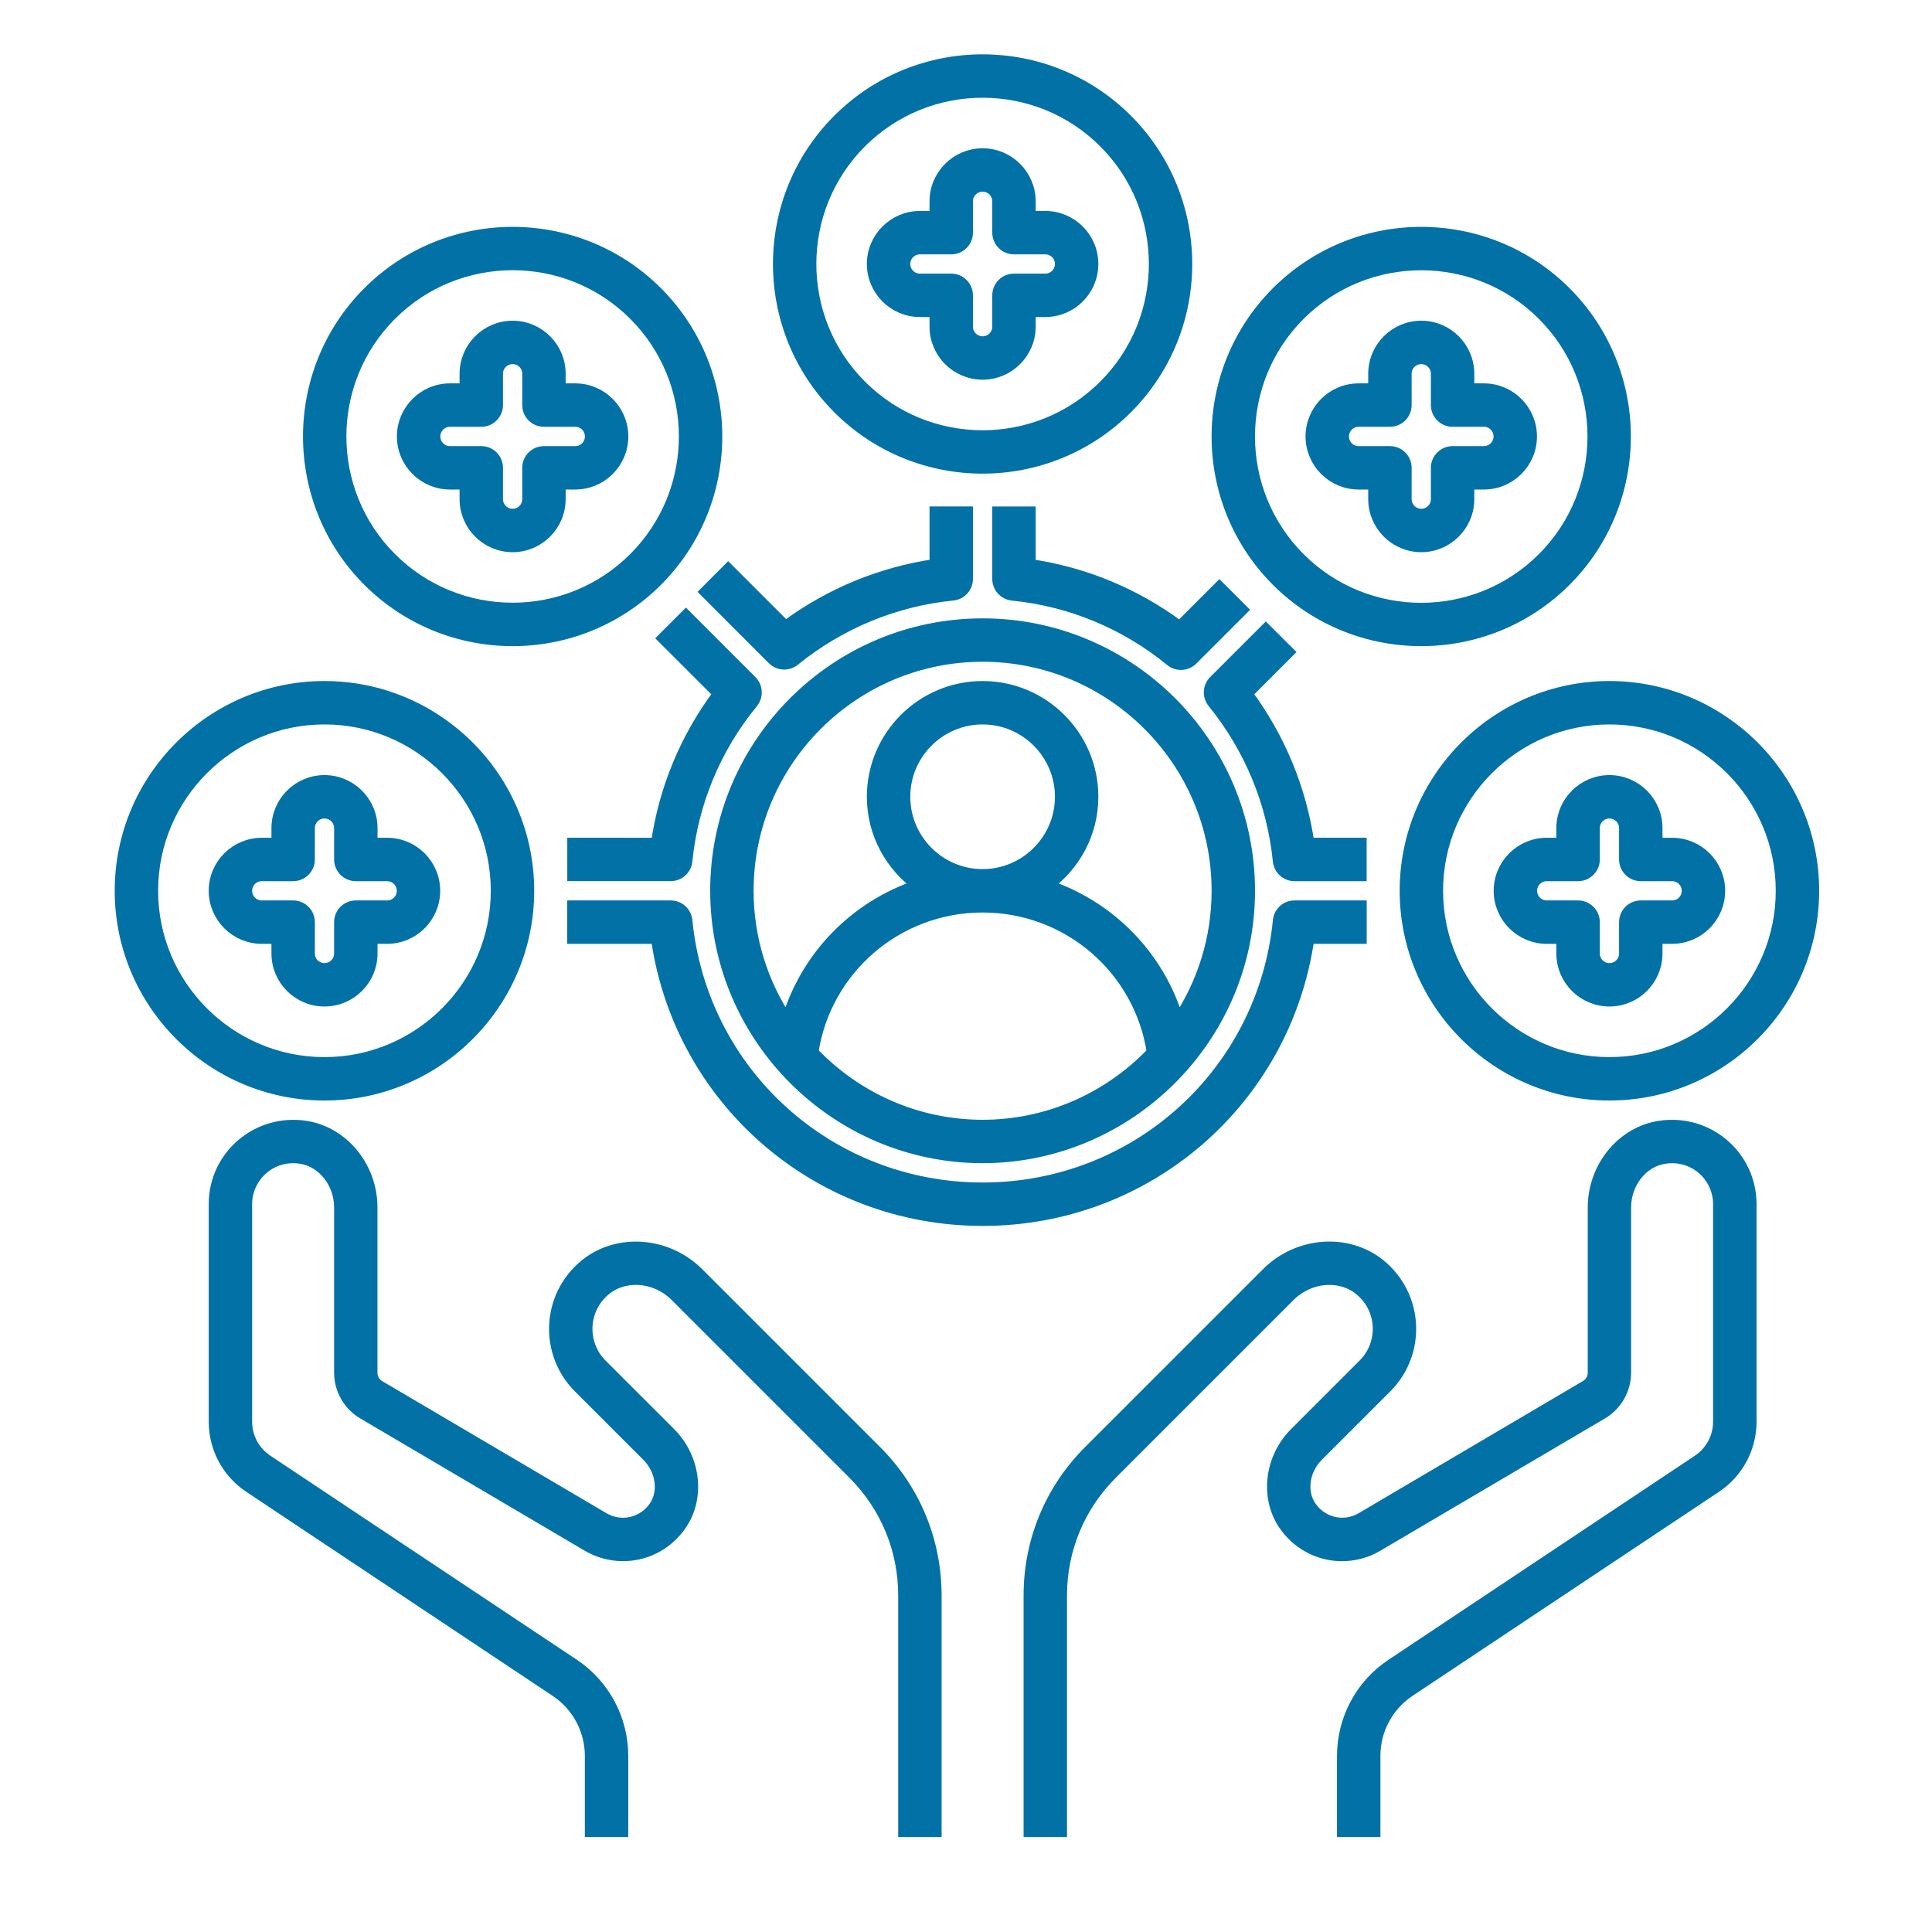 <svg width="32" height="32" viewBox="0 0 32 32" fill="none" xmlns="http://www.w3.org/2000/svg">
<path d="M22.958 22.973C23.524 22.407 23.484 21.469 22.854 20.954C22.322 20.52 21.502 20.579 20.989 21.093L18.042 24.04C17.405 24.677 17.054 25.524 17.054 26.425V30.327H17.573V26.426C17.573 25.663 17.87 24.946 18.409 24.407L21.356 21.46C21.683 21.134 22.196 21.088 22.526 21.357C22.926 21.684 22.933 22.264 22.59 22.606L21.456 23.74C21.037 24.159 20.965 24.815 21.286 25.267C21.637 25.762 22.295 25.904 22.817 25.596L26.532 23.408C26.769 23.268 26.916 23.011 26.916 22.737V20.001C26.916 19.591 27.193 19.237 27.561 19.178C28.058 19.095 28.474 19.478 28.474 19.945V23.547C28.474 23.808 28.344 24.05 28.127 24.195L23.055 27.573C22.547 27.91 22.245 28.476 22.245 29.085V30.327H22.764V29.084C22.764 28.649 22.98 28.245 23.343 28.004L28.415 24.627C28.777 24.386 28.994 23.982 28.994 23.547V19.945C28.994 19.153 28.288 18.535 27.479 18.665C26.863 18.765 26.398 19.34 26.398 20V22.737C26.398 22.828 26.349 22.914 26.27 22.96L22.555 25.149C22.267 25.319 21.904 25.239 21.71 24.966C21.534 24.718 21.582 24.349 21.824 24.107L22.958 22.973Z" fill="#0271A6" stroke="#0271A6" stroke-width="0.2"/>
<path d="M5.071 18.665C4.271 18.537 3.557 19.145 3.557 19.945V23.547C3.557 23.983 3.774 24.387 4.136 24.627L9.208 28.005C9.57 28.246 9.787 28.65 9.787 29.085V30.327H10.306V29.084C10.306 28.476 10.003 27.91 9.496 27.572L4.424 24.195C4.206 24.051 4.076 23.808 4.076 23.547V19.945C4.076 19.483 4.486 19.097 4.987 19.177C5.356 19.237 5.634 19.591 5.634 20.001V22.737C5.634 23.012 5.781 23.268 6.017 23.407L9.733 25.597C10.253 25.902 10.912 25.762 11.263 25.267C11.585 24.815 11.512 24.159 11.094 23.74L9.959 22.606C9.618 22.265 9.624 21.684 10.024 21.357C10.353 21.088 10.867 21.133 11.194 21.46L14.141 24.407C14.68 24.947 14.977 25.663 14.977 26.426V30.327H15.496V26.426C15.496 25.525 15.145 24.677 14.508 24.04L11.561 21.093C11.048 20.58 10.228 20.52 9.696 20.955C9.066 21.471 9.027 22.408 9.592 22.974L10.726 24.108C10.967 24.35 11.017 24.719 10.84 24.967C10.646 25.24 10.283 25.319 9.995 25.15L6.28 22.962C6.201 22.915 6.152 22.829 6.152 22.738V20.002C6.153 19.339 5.688 18.766 5.071 18.665Z" fill="#0271A6" stroke="#0271A6" stroke-width="0.2"/>
<path d="M2 14.754C2 16.614 3.514 18.128 5.374 18.128C7.235 18.128 8.748 16.614 8.748 14.754C8.748 12.894 7.235 11.38 5.374 11.38C3.514 11.38 2 12.894 2 14.754ZM5.374 11.899C6.949 11.899 8.229 13.18 8.229 14.754C8.229 16.328 6.949 17.609 5.374 17.609C3.8 17.609 2.519 16.328 2.519 14.754C2.519 13.18 3.8 11.899 5.374 11.899Z" fill="#0271A6" stroke="#0271A6" stroke-width="0.2"/>
<path d="M4.336 15.533H4.596V15.793C4.596 16.222 4.945 16.571 5.374 16.571C5.804 16.571 6.153 16.222 6.153 15.793V15.533H6.412C6.842 15.533 7.191 15.184 7.191 14.754C7.191 14.325 6.842 13.976 6.412 13.976H6.153V13.716C6.153 13.287 5.804 12.938 5.374 12.938C4.945 12.938 4.596 13.287 4.596 13.716V13.976H4.336C3.907 13.976 3.557 14.325 3.557 14.754C3.557 15.184 3.907 15.533 4.336 15.533ZM4.336 14.495H4.855C4.998 14.495 5.115 14.379 5.115 14.235V13.716C5.115 13.573 5.231 13.457 5.374 13.457C5.517 13.457 5.634 13.573 5.634 13.716V14.235C5.634 14.379 5.75 14.495 5.893 14.495H6.412C6.556 14.495 6.672 14.611 6.672 14.754C6.672 14.898 6.556 15.014 6.412 15.014H5.893C5.75 15.014 5.634 15.13 5.634 15.273V15.793C5.634 15.936 5.517 16.052 5.374 16.052C5.231 16.052 5.115 15.936 5.115 15.793V15.273C5.115 15.13 4.998 15.014 4.855 15.014H4.336C4.193 15.014 4.076 14.898 4.076 14.754C4.076 14.611 4.193 14.495 4.336 14.495Z" fill="#0271A6" stroke="#0271A6" stroke-width="0.2"/>
<path d="M26.657 11.38C24.797 11.38 23.283 12.894 23.283 14.754C23.283 16.614 24.797 18.128 26.657 18.128C28.517 18.128 30.031 16.614 30.031 14.754C30.031 12.894 28.517 11.38 26.657 11.38ZM26.657 17.609C25.083 17.609 23.802 16.328 23.802 14.754C23.802 13.18 25.083 11.899 26.657 11.899C28.232 11.899 29.512 13.18 29.512 14.754C29.512 16.328 28.232 17.609 26.657 17.609Z" fill="#0271A6" stroke="#0271A6" stroke-width="0.2"/>
<path d="M27.695 13.976H27.436V13.716C27.436 13.287 27.087 12.938 26.657 12.938C26.228 12.938 25.878 13.287 25.878 13.716V13.976H25.619C25.19 13.976 24.84 14.325 24.84 14.754C24.84 15.184 25.19 15.533 25.619 15.533H25.878V15.793C25.878 16.222 26.228 16.571 26.657 16.571C27.087 16.571 27.436 16.222 27.436 15.793V15.533H27.695C28.125 15.533 28.474 15.184 28.474 14.754C28.474 14.325 28.125 13.976 27.695 13.976ZM27.695 15.014H27.176C27.033 15.014 26.917 15.13 26.917 15.273V15.793C26.917 15.936 26.8 16.052 26.657 16.052C26.514 16.052 26.398 15.936 26.398 15.793V15.273C26.398 15.13 26.281 15.014 26.138 15.014H25.619C25.476 15.014 25.359 14.898 25.359 14.754C25.359 14.611 25.476 14.495 25.619 14.495H26.138C26.281 14.495 26.398 14.379 26.398 14.235V13.716C26.398 13.573 26.514 13.457 26.657 13.457C26.8 13.457 26.917 13.573 26.917 13.716V14.235C26.917 14.379 27.033 14.495 27.176 14.495H27.695C27.839 14.495 27.955 14.611 27.955 14.754C27.955 14.898 27.839 15.014 27.695 15.014Z" fill="#0271A6" stroke="#0271A6" stroke-width="0.2"/>
<path d="M21.154 4.844C19.839 6.159 19.839 8.3 21.154 9.616C22.47 10.931 24.61 10.931 25.926 9.616C27.241 8.3 27.241 6.159 25.926 4.844C24.61 3.529 22.47 3.529 21.154 4.844ZM25.559 9.249C24.446 10.363 22.634 10.363 21.521 9.249C20.409 8.136 20.408 6.324 21.521 5.211C22.634 4.099 24.446 4.098 25.559 5.211C26.672 6.324 26.672 8.136 25.559 9.249Z" fill="#0271A6" stroke="#0271A6" stroke-width="0.2"/>
<path d="M24.579 6.45H24.319V6.191C24.319 5.761 23.97 5.412 23.541 5.412C23.111 5.412 22.762 5.761 22.762 6.191V6.45H22.502C22.073 6.45 21.724 6.8 21.724 7.229C21.724 7.658 22.073 8.008 22.502 8.008H22.762V8.267C22.762 8.696 23.111 9.046 23.541 9.046C23.97 9.046 24.319 8.696 24.319 8.267V8.008H24.579C25.008 8.008 25.357 7.658 25.357 7.229C25.357 6.8 25.008 6.45 24.579 6.45ZM24.579 7.489H24.06C23.916 7.489 23.8 7.605 23.8 7.748V8.267C23.8 8.41 23.684 8.527 23.541 8.527C23.397 8.527 23.281 8.41 23.281 8.267V7.748C23.281 7.605 23.165 7.489 23.021 7.489H22.502C22.359 7.489 22.243 7.372 22.243 7.229C22.243 7.086 22.359 6.969 22.502 6.969H23.021C23.165 6.969 23.281 6.853 23.281 6.71V6.191C23.281 6.047 23.397 5.931 23.541 5.931C23.684 5.931 23.8 6.047 23.8 6.191V6.71C23.8 6.853 23.916 6.969 24.06 6.969H24.579C24.722 6.969 24.838 7.086 24.838 7.229C24.838 7.372 24.721 7.489 24.579 7.489Z" fill="#0271A6" stroke="#0271A6" stroke-width="0.2"/>
<path d="M6.105 9.616C7.421 10.931 9.561 10.931 10.877 9.616C12.192 8.3 12.192 6.159 10.877 4.844C9.561 3.529 7.42 3.529 6.105 4.844C4.79 6.159 4.79 8.3 6.105 9.616ZM6.472 5.21C7.585 4.098 9.397 4.097 10.509 5.21C11.623 6.324 11.623 8.135 10.509 9.248C9.396 10.361 7.585 10.361 6.472 9.248C5.359 8.135 5.359 6.324 6.472 5.21Z" fill="#0271A6" stroke="#0271A6" stroke-width="0.2"/>
<path d="M7.452 8.008H7.712V8.267C7.712 8.696 8.061 9.046 8.491 9.046C8.92 9.046 9.269 8.696 9.269 8.267V8.008H9.529C9.958 8.008 10.307 7.658 10.307 7.229C10.307 6.8 9.958 6.45 9.529 6.45H9.269V6.191C9.269 5.761 8.92 5.412 8.491 5.412C8.061 5.412 7.712 5.761 7.712 6.191V6.45H7.452C7.023 6.45 6.674 6.8 6.674 7.229C6.674 7.658 7.023 8.008 7.452 8.008ZM7.452 6.969H7.972C8.115 6.969 8.231 6.853 8.231 6.71V6.191C8.231 6.047 8.347 5.931 8.491 5.931C8.634 5.931 8.75 6.047 8.75 6.191V6.71C8.75 6.853 8.866 6.969 9.01 6.969H9.529C9.672 6.969 9.788 7.086 9.788 7.229C9.788 7.372 9.672 7.489 9.529 7.489H9.01C8.866 7.489 8.75 7.605 8.75 7.748V8.267C8.75 8.41 8.634 8.527 8.491 8.527C8.347 8.527 8.231 8.41 8.231 8.267V7.748C8.231 7.605 8.115 7.489 7.972 7.489H7.452C7.309 7.489 7.193 7.372 7.193 7.229C7.193 7.086 7.31 6.969 7.452 6.969Z" fill="#0271A6" stroke="#0271A6" stroke-width="0.2"/>
<path d="M13.889 1.987C12.574 3.302 12.574 5.443 13.889 6.758C14.547 7.416 15.411 7.745 16.275 7.745C17.139 7.745 18.003 7.416 18.661 6.758C19.976 5.443 19.976 3.302 18.661 1.987C17.346 0.671 15.205 0.671 13.889 1.987ZM18.294 6.391C17.18 7.505 15.369 7.505 14.256 6.391C13.143 5.278 13.143 3.466 14.256 2.354C15.369 1.241 17.181 1.24 18.294 2.354C19.407 3.466 19.407 5.278 18.294 6.391Z" fill="#0271A6" stroke="#0271A6" stroke-width="0.2"/>
<path d="M17.313 3.594H17.054V3.334C17.054 2.905 16.704 2.556 16.275 2.556C15.846 2.556 15.496 2.905 15.496 3.334V3.594H15.237C14.808 3.594 14.458 3.943 14.458 4.372C14.458 4.802 14.808 5.151 15.237 5.151H15.496V5.411C15.496 5.84 15.846 6.189 16.275 6.189C16.704 6.189 17.054 5.84 17.054 5.411V5.151H17.313C17.743 5.151 18.092 4.802 18.092 4.372C18.092 3.943 17.743 3.594 17.313 3.594ZM17.313 4.632H16.794C16.651 4.632 16.535 4.748 16.535 4.892V5.411C16.535 5.554 16.418 5.67 16.275 5.67C16.132 5.67 16.015 5.554 16.015 5.411V4.892C16.015 4.748 15.899 4.632 15.756 4.632H15.237C15.094 4.632 14.977 4.516 14.977 4.372C14.977 4.229 15.094 4.113 15.237 4.113H15.756C15.899 4.113 16.015 3.997 16.015 3.853V3.334C16.015 3.191 16.132 3.075 16.275 3.075C16.418 3.075 16.535 3.191 16.535 3.334V3.853C16.535 3.997 16.651 4.113 16.794 4.113H17.313C17.457 4.113 17.573 4.229 17.573 4.372C17.573 4.516 17.457 4.632 17.313 4.632Z" fill="#0271A6" stroke="#0271A6" stroke-width="0.2"/>
<path d="M9.496 13.975V14.494H11.11C11.243 14.494 11.355 14.393 11.368 14.261C11.464 13.296 11.841 12.387 12.459 11.633C12.543 11.529 12.535 11.379 12.441 11.285L11.361 10.205L10.994 10.572L11.912 11.489C11.363 12.222 11.01 13.073 10.881 13.976L9.496 13.975Z" fill="#0271A6" stroke="#0271A6" stroke-width="0.2"/>
<path d="M19.54 10.39C18.808 9.842 17.956 9.489 17.054 9.359V8.489H16.535V9.589C16.535 9.723 16.636 9.834 16.768 9.848C17.733 9.944 18.642 10.321 19.396 10.938C19.499 11.022 19.65 11.015 19.744 10.92L20.564 10.1L20.197 9.733L19.54 10.39Z" fill="#0271A6" stroke="#0271A6" stroke-width="0.2"/>
<path d="M9.496 15.533H10.88C11.26 18.212 13.54 20.205 16.276 20.205C19.012 20.205 21.291 18.212 21.671 15.533H22.537V15.014H21.441C21.308 15.014 21.196 15.115 21.183 15.248C20.932 17.778 18.822 19.686 16.275 19.686C13.729 19.686 11.619 17.778 11.368 15.248C11.355 15.115 11.243 15.014 11.11 15.014H9.495V15.533H9.496Z" fill="#0271A6" stroke="#0271A6" stroke-width="0.2"/>
<path d="M20.966 10.434L20.115 11.285C20.021 11.379 20.013 11.529 20.097 11.632C20.711 12.389 21.086 13.298 21.182 14.26C21.195 14.393 21.307 14.495 21.441 14.495H22.536V13.975H21.671C21.541 13.075 21.19 12.224 20.644 11.489L21.333 10.8L20.966 10.434Z" fill="#0271A6" stroke="#0271A6" stroke-width="0.2"/>
<path d="M11.695 9.803L12.805 10.914C12.898 11.007 13.048 11.017 13.152 10.932C13.91 10.318 14.819 9.943 15.781 9.847C15.914 9.834 16.015 9.722 16.015 9.588V8.488H15.496V9.358C14.596 9.488 13.745 9.839 13.01 10.385L12.061 9.436L11.695 9.803Z" fill="#0271A6" stroke="#0271A6" stroke-width="0.2"/>
<path d="M16.275 10.342C13.842 10.342 11.863 12.321 11.863 14.754C11.863 17.186 13.856 19.166 16.275 19.166C18.683 19.166 20.687 17.194 20.687 14.754C20.687 12.321 18.708 10.342 16.275 10.342ZM14.977 13.197C14.977 12.482 15.56 11.899 16.275 11.899C16.99 11.899 17.573 12.482 17.573 13.197C17.573 13.912 16.99 14.495 16.275 14.495C15.56 14.495 14.977 13.912 14.977 13.197ZM16.275 18.647C15.171 18.647 14.164 18.179 13.455 17.431C13.666 16.045 14.858 15.014 16.275 15.014C17.693 15.014 18.885 16.045 19.095 17.431C18.342 18.223 17.32 18.647 16.275 18.647ZM19.511 16.916C19.199 15.845 18.376 15.011 17.334 14.667C17.791 14.337 18.092 13.803 18.092 13.197C18.092 12.195 17.277 11.38 16.275 11.38C15.273 11.38 14.458 12.195 14.458 13.197C14.458 13.803 14.759 14.337 15.217 14.667C14.174 15.01 13.352 15.845 13.04 16.916C12.625 16.297 12.382 15.553 12.382 14.754C12.382 12.607 14.128 10.861 16.275 10.861C18.422 10.861 20.168 12.607 20.168 14.754C20.168 15.553 19.925 16.297 19.511 16.916Z" fill="#0271A6" stroke="#0271A6" stroke-width="0.2"/>
</svg>
